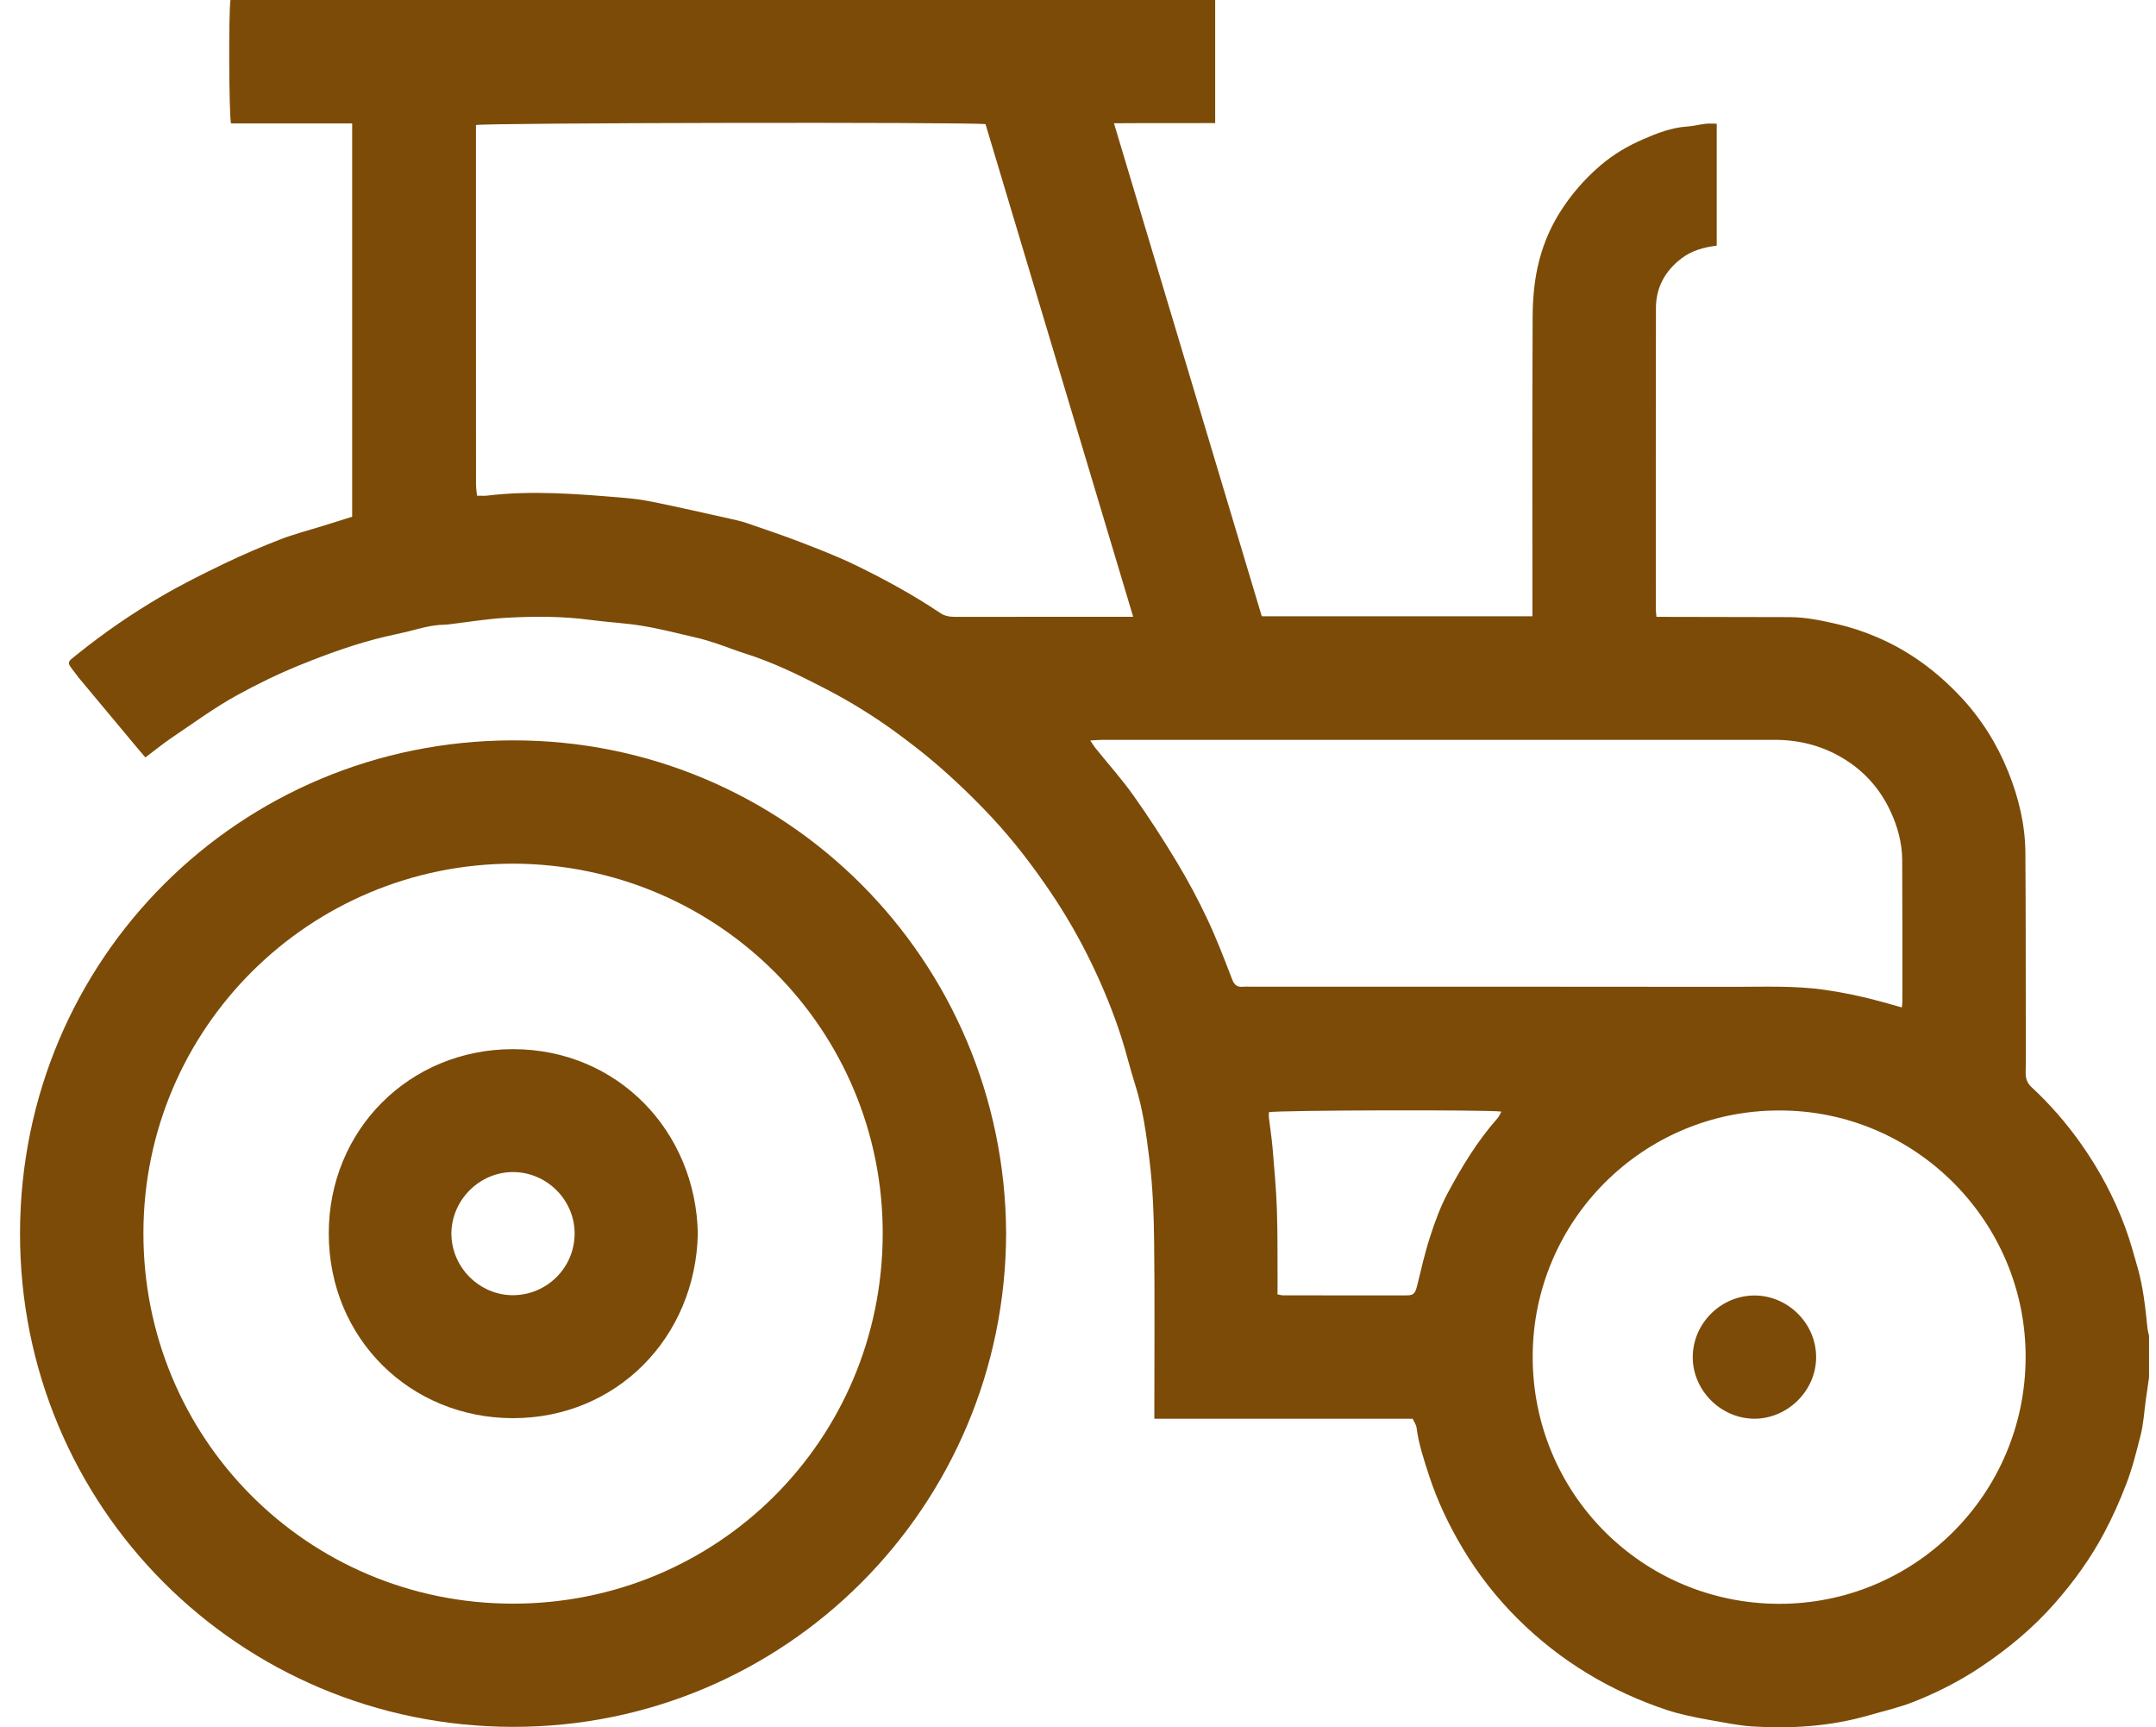 <?xml version="1.0" encoding="utf-8"?>
<!-- Generator: Adobe Illustrator 27.5.0, SVG Export Plug-In . SVG Version: 6.00 Build 0)  -->
<svg version="1.1" id="Calque_1" xmlns="http://www.w3.org/2000/svg" xmlns:xlink="http://www.w3.org/1999/xlink" x="0px" y="0px"
	 viewBox="0 0 524.23 419.87" fill="#7C4B07" style="enable-background:new 0 0 524.23 419.87;" xml:space="preserve">
<g>
	<path d="M522.54,334.81c-0.26,1.81-0.53,3.62-0.78,5.43c-0.41,2.91-0.56,5.9-1.29,8.73c-1.03,3.97-1.99,7.96-3.49,11.82
		c-1.57,4.07-3.33,8.03-5.37,11.86c-3.28,6.15-7.33,11.77-11.94,17.02c-5.32,6.06-11.44,11.14-18.12,15.59
		c-5.08,3.39-10.51,6.15-16.16,8.39c-3.58,1.42-7.38,2.28-11.1,3.35c-9.22,2.65-18.66,3.26-28.17,2.67
		c-3.55-0.22-7.06-1.01-10.58-1.6c-1.95-0.33-3.9-0.74-5.83-1.18c-1.38-0.32-2.76-0.68-4.11-1.12
		c-13.9-4.58-26.16-11.93-36.54-22.24c-5.17-5.13-9.67-10.88-13.42-17.17c-3.36-5.64-6.17-11.52-8.2-17.79
		c-1.23-3.78-2.49-7.53-3-11.5c-0.09-0.74-0.6-1.42-0.95-2.2c-20.91,0-41.68,0-62.81,0c0-1.07,0-2,0-2.92
		c0-13.28,0.11-26.56-0.05-39.84c-0.08-6.7-0.31-13.45-1.13-20.09c-0.76-6.22-1.59-12.48-3.53-18.51
		c-1.21-3.78-2.11-7.65-3.33-11.42c-1.96-6.08-4.38-11.98-7.15-17.74c-2.95-6.12-6.34-12.02-10.14-17.62
		c-4.25-6.26-8.84-12.29-14.03-17.86c-4.32-4.64-8.87-9.02-13.65-13.14c-3.05-2.63-6.26-5.09-9.5-7.48
		c-5.48-4.03-11.25-7.61-17.29-10.74c-6.43-3.34-12.94-6.54-19.89-8.71c-2.27-0.71-4.47-1.61-6.72-2.36
		c-1.65-0.55-3.32-1.06-5.01-1.45c-4.32-1-8.62-2.11-12.98-2.84c-4.15-0.7-8.39-0.88-12.57-1.44c-6.85-0.93-13.73-0.92-20.59-0.54
		c-4.6,0.25-9.18,1.03-13.76,1.57c-0.48,0.06-0.95,0.12-1.43,0.12c-3.13,0.05-6.09,0.99-9.09,1.73c-1.69,0.42-3.4,0.74-5.1,1.15
		c-7.1,1.68-13.93,4.14-20.7,6.88c-5.34,2.16-10.5,4.67-15.5,7.43c-5.44,3-10.5,6.72-15.67,10.2c-2.21,1.49-4.27,3.18-6.52,4.87
		c-0.8-0.93-1.41-1.64-2.01-2.36c-4.76-5.7-9.51-11.4-14.27-17.1c-0.25-0.3-0.47-0.64-0.71-0.95c-2.26-2.93-2.17-2.57,0.52-4.74
		c6.47-5.21,13.31-9.89,20.46-14.07c4.95-2.89,10.11-5.46,15.28-7.94c4.42-2.12,8.93-4.06,13.5-5.83c3.37-1.31,6.9-2.21,10.37-3.29
		c2.33-0.73,4.66-1.46,7.14-2.23c0-31.78,0-63.58,0-95.61c-9.92,0-19.72,0-29.46,0C55.67,27.99,55.57,2.75,56.04,0
		c79.73,0,159.49,0,239.43,0c0,9.92,0,19.78,0,29.91c-8.17,0.06-16.27-0.01-24.61,0.05c12.05,40.18,23.99,79.98,35.94,119.85
		c21.88,0,43.67,0,65.81,0c0-1.14,0-2.15,0-3.16c0-23.2-0.06-46.4,0.05-69.6c0.02-4.06,0.35-8.19,1.22-12.14
		c1-4.6,2.75-9.02,5.28-13.09c2.73-4.39,6.04-8.22,9.97-11.59c3.16-2.7,6.69-4.78,10.45-6.4c3.39-1.47,6.87-2.83,10.65-3.07
		c1.51-0.1,2.99-0.5,4.49-0.67c0.85-0.1,1.71-0.02,2.7-0.02c0,9.95,0,19.75,0,29.65c-3.16,0.38-6.09,1.19-8.62,3.13
		c-3.96,3.04-6.15,7.05-6.16,12.03c-0.05,24.4-0.03,48.8-0.03,73.2c0,0.54,0.09,1.07,0.16,1.87c0.97,0,1.83,0,2.69,0
		c9.92,0.02,19.83,0.02,29.75,0.06c3.91,0.02,7.71,0.82,11.52,1.7c3.26,0.75,6.37,1.79,9.43,3.08c7.89,3.32,14.61,8.27,20.47,14.48
		c5.05,5.35,8.9,11.49,11.63,18.23c2.54,6.28,4.16,12.89,4.21,19.74c0.1,13.92,0.08,27.84,0.1,41.76c0.01,3.92,0.06,7.84-0.03,11.76
		c-0.03,1.49,0.42,2.58,1.5,3.58c4.44,4.1,8.38,8.66,11.87,13.58c4.49,6.33,8.12,13.11,10.83,20.42c1.19,3.21,2.08,6.48,3.01,9.76
		c1.36,4.78,1.89,9.66,2.38,14.56c0.07,0.7,0.27,1.4,0.41,2.09C522.54,328.09,522.54,331.45,522.54,334.81z M275.53,149.93
		c-12.08-40.3-24-80.07-35.9-119.75c-3.79-0.54-122.14-0.34-123.9,0.22c0,0.91,0,1.86,0,2.81c0,16.07,0,32.15,0,48.22
		c0,12.08-0.01,24.15,0.01,36.23c0,0.92,0.15,1.83,0.24,2.83c0.99,0,1.71,0.07,2.41-0.01c10.87-1.31,21.71-0.43,32.54,0.46
		c2.62,0.21,5.24,0.53,7.82,1.06c6.23,1.27,12.44,2.69,18.65,4.07c1.39,0.31,2.8,0.61,4.14,1.07c4.33,1.48,8.66,2.94,12.93,4.58
		c4.51,1.74,9.03,3.48,13.37,5.57c7.16,3.46,14.15,7.29,20.78,11.72c1.15,0.77,2.3,0.93,3.6,0.93c13.43-0.02,26.86-0.01,40.29-0.01
		C273.36,149.93,274.22,149.93,275.53,149.93z M432.72,269.94c-33.19-0.09-59.99,26.8-60.05,59.76
		c-0.06,33.26,26.57,60.04,59.79,60.16c33.04,0.11,59.98-26.6,60.07-59.9C492.62,296.99,465.76,269.91,432.72,269.94z M265.1,180
		c0.56,0.82,0.86,1.34,1.23,1.81c3.11,3.87,6.45,7.58,9.31,11.62c3.69,5.2,7.16,10.57,10.45,16.03c2.73,4.53,5.24,9.21,7.49,14
		c2.25,4.77,4.14,9.72,6.03,14.65c0.54,1.39,1.29,1.88,2.66,1.75c0.63-0.06,1.28-0.01,1.92-0.01c39.08,0,78.16-0.03,117.25,0.03
		c7.41,0.01,14.82-0.33,22.24,0.73c4.75,0.68,9.38,1.67,13.98,2.94c1.55,0.43,3.1,0.87,4.77,1.34c0.07-0.64,0.13-0.96,0.13-1.27
		c0-11.51,0.03-23.03-0.04-34.54c-0.02-4.25-1.15-8.3-2.97-12.13c-2.61-5.5-6.58-9.82-11.85-12.88c-4.99-2.9-10.42-4.23-16.19-4.23
		c-54.59,0.01-109.18,0-163.76,0.01C266.98,179.85,266.22,179.94,265.1,180z M310.62,314.64c0.68,0.12,0.99,0.23,1.3,0.23
		c10.07,0.01,20.14,0.03,30.21,0.01c1.61,0,2.01-0.57,2.44-2.33c0.98-4,1.89-8.03,3.16-11.94c1.17-3.61,2.48-7.23,4.26-10.56
		c3.45-6.46,7.26-12.72,12.15-18.25c0.38-0.43,0.59-1.01,0.92-1.59c-3.26-0.49-54.74-0.35-56.53,0.15c0,0.44-0.05,0.92,0.01,1.38
		c0.29,2.45,0.68,4.89,0.89,7.35c0.42,5.02,0.88,10.04,1.05,15.06c0.2,5.91,0.12,11.83,0.16,17.75
		C310.63,312.75,310.62,313.61,310.62,314.64z"/>
	<path d="M244.64,299.79c-0.19,66.48-53.78,120.11-120.01,119.98C58.15,419.64,4.76,366.24,4.87,299.73
		c0.11-66.65,53.48-119.68,119.81-119.76C190.97,179.87,244.32,233.38,244.64,299.79z M124.86,209.94
		c-49.56,0.02-89.87,39.92-89.99,89.66c-0.12,49.81,39.7,90.14,89.73,90.22c49.88,0.07,89.85-39.81,90.03-89.71
		C214.82,250.49,174.85,210.14,124.86,209.94z"/>
	<path d="M426.49,344.87c-8.25-0.1-14.99-7.06-14.9-15.14c0.09-8.02,6.8-14.8,15-14.82c8.08-0.01,15.03,6.75,15,15.04
		C441.57,338.07,434.65,344.9,426.49,344.87z"/>
	<path d="M169.68,299.88c-0.56,25.37-19.89,44.86-44.95,44.85c-24.99-0.01-44.76-19.38-44.79-44.86
		c-0.03-25.17,19.59-44.84,44.8-44.84C150.05,255.04,169.18,274.85,169.68,299.88z M109.75,299.78c0.02,8.48,7,15.06,14.94,15.06
		c8.18,0,15.02-6.59,15.03-15.01c0-8.09-6.69-14.85-14.85-14.92C116.7,284.83,109.86,291.58,109.75,299.78z"/>
</g>
</svg>
